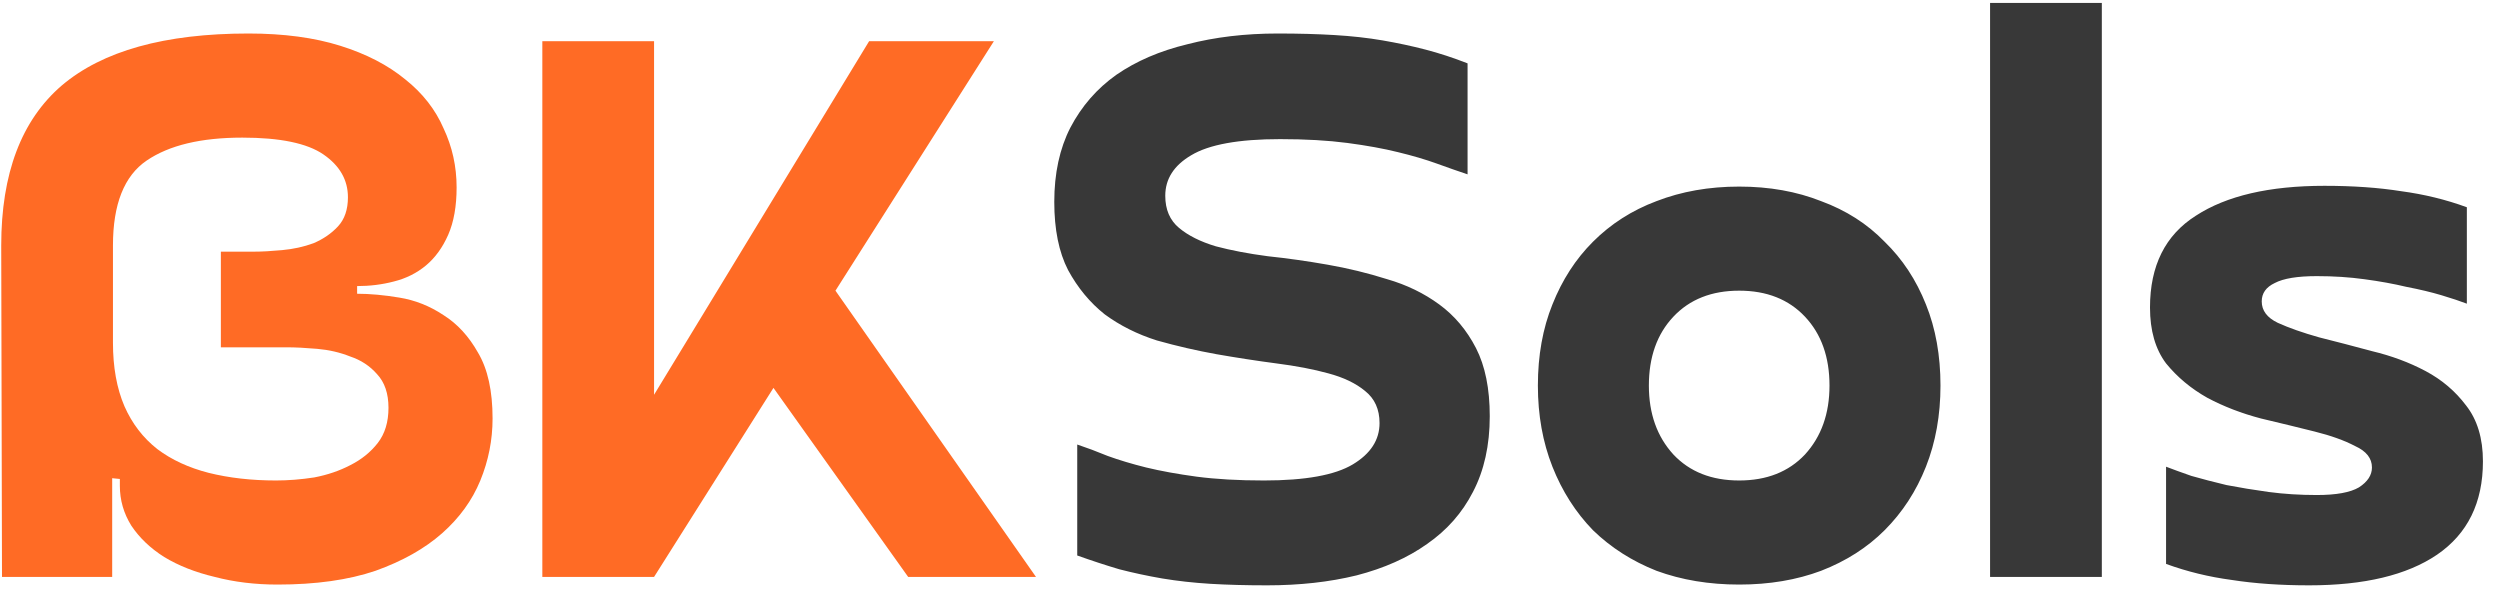 <svg xmlns="http://www.w3.org/2000/svg" width="104" height="25" viewBox="0 0 104 25" fill="none"><path d="M0.051 10.214C0.051 7.221 0.889 5.003 2.566 3.559C4.264 2.116 6.854 1.394 10.335 1.394C11.799 1.394 13.073 1.564 14.155 1.904C15.238 2.243 16.14 2.71 16.862 3.305C17.583 3.878 18.114 4.557 18.453 5.342C18.814 6.107 18.995 6.924 18.995 7.794C18.995 8.579 18.878 9.237 18.645 9.768C18.411 10.299 18.103 10.723 17.721 11.042C17.339 11.36 16.893 11.583 16.384 11.71C15.896 11.838 15.386 11.901 14.856 11.901V12.22C15.386 12.22 15.97 12.273 16.607 12.379C17.265 12.485 17.88 12.729 18.453 13.111C19.027 13.472 19.504 13.992 19.886 14.671C20.29 15.351 20.491 16.263 20.491 17.409C20.491 18.301 20.321 19.16 19.982 19.988C19.642 20.816 19.111 21.548 18.39 22.185C17.668 22.822 16.745 23.342 15.62 23.745C14.495 24.127 13.136 24.318 11.544 24.318C10.611 24.318 9.74 24.212 8.934 24C8.127 23.809 7.427 23.533 6.832 23.172C6.259 22.811 5.803 22.376 5.463 21.867C5.145 21.357 4.986 20.805 4.986 20.211V19.925L4.667 19.893V24H0.083L0.051 10.214ZM9.188 10.469H10.557C10.897 10.469 11.29 10.447 11.736 10.405C12.203 10.362 12.638 10.267 13.041 10.118C13.444 9.948 13.784 9.715 14.06 9.418C14.336 9.121 14.474 8.717 14.474 8.208C14.474 7.486 14.134 6.892 13.455 6.425C12.776 5.958 11.651 5.725 10.08 5.725C8.361 5.725 7.034 6.043 6.1 6.68C5.166 7.316 4.699 8.494 4.699 10.214V14.257C4.699 15.276 4.858 16.157 5.177 16.9C5.495 17.622 5.951 18.216 6.546 18.683C7.14 19.129 7.851 19.458 8.679 19.67C9.528 19.882 10.462 19.988 11.481 19.988C11.99 19.988 12.521 19.946 13.073 19.861C13.625 19.755 14.123 19.585 14.569 19.352C15.036 19.118 15.418 18.81 15.715 18.428C16.012 18.046 16.161 17.558 16.161 16.964C16.161 16.369 16.002 15.902 15.684 15.563C15.386 15.223 15.015 14.979 14.569 14.83C14.145 14.661 13.688 14.555 13.2 14.512C12.712 14.47 12.287 14.448 11.927 14.448H9.188V10.469ZM22.561 1.713H27.209V16.422L36.156 1.713H41.346L34.755 12.092L43.097 24H37.78L32.176 16.136L27.209 24H22.561V1.713Z" fill="#FF6B25"></path><path d="M43.858 8.399C43.858 7.21 44.081 6.181 44.526 5.311C44.993 4.419 45.63 3.687 46.437 3.114C47.265 2.541 48.252 2.116 49.398 1.84C50.544 1.543 51.796 1.394 53.155 1.394C54.025 1.394 54.81 1.416 55.511 1.458C56.233 1.501 56.901 1.575 57.517 1.681C58.132 1.787 58.727 1.914 59.3 2.063C59.873 2.212 60.457 2.403 61.051 2.636V7.253C60.669 7.125 60.244 6.977 59.777 6.807C59.31 6.637 58.769 6.478 58.154 6.329C57.559 6.181 56.859 6.054 56.052 5.947C55.246 5.841 54.312 5.788 53.25 5.788C51.531 5.788 50.3 6.011 49.557 6.457C48.835 6.881 48.475 7.444 48.475 8.144C48.475 8.717 48.666 9.163 49.048 9.481C49.43 9.8 49.939 10.055 50.576 10.246C51.213 10.415 51.934 10.553 52.741 10.659C53.547 10.744 54.375 10.861 55.224 11.01C56.073 11.158 56.901 11.36 57.708 11.615C58.514 11.848 59.236 12.198 59.873 12.665C60.51 13.132 61.019 13.737 61.401 14.48C61.783 15.223 61.974 16.168 61.974 17.314C61.974 18.524 61.741 19.574 61.274 20.466C60.828 21.336 60.191 22.058 59.363 22.631C58.557 23.204 57.581 23.639 56.434 23.936C55.309 24.212 54.068 24.35 52.709 24.35C51.839 24.35 51.053 24.329 50.353 24.287C49.653 24.244 48.984 24.17 48.347 24.064C47.732 23.957 47.137 23.83 46.564 23.682C45.991 23.512 45.407 23.321 44.813 23.108V18.492C45.195 18.619 45.62 18.778 46.087 18.97C46.554 19.139 47.084 19.299 47.679 19.447C48.294 19.596 48.995 19.723 49.78 19.829C50.587 19.935 51.52 19.988 52.582 19.988C54.301 19.988 55.532 19.765 56.275 19.32C57.018 18.874 57.389 18.301 57.389 17.6C57.389 17.027 57.188 16.582 56.785 16.263C56.402 15.945 55.893 15.701 55.256 15.531C54.641 15.361 53.919 15.223 53.091 15.117C52.285 15.011 51.457 14.883 50.608 14.735C49.78 14.586 48.952 14.395 48.124 14.162C47.318 13.907 46.596 13.546 45.959 13.079C45.344 12.591 44.834 11.976 44.431 11.233C44.049 10.49 43.858 9.545 43.858 8.399ZM63.976 16.04C63.976 14.788 64.178 13.663 64.581 12.665C64.985 11.646 65.547 10.776 66.269 10.055C67.012 9.312 67.892 8.749 68.911 8.367C69.951 7.964 71.098 7.762 72.35 7.762C73.602 7.762 74.738 7.964 75.757 8.367C76.797 8.749 77.678 9.312 78.399 10.055C79.142 10.776 79.715 11.646 80.119 12.665C80.522 13.663 80.724 14.788 80.724 16.04C80.724 17.271 80.522 18.396 80.119 19.415C79.715 20.434 79.142 21.315 78.399 22.058C77.678 22.779 76.797 23.342 75.757 23.745C74.738 24.127 73.602 24.318 72.35 24.318C71.098 24.318 69.951 24.127 68.911 23.745C67.892 23.342 67.012 22.779 66.269 22.058C65.547 21.315 64.985 20.434 64.581 19.415C64.178 18.396 63.976 17.271 63.976 16.04ZM68.593 16.04C68.593 17.208 68.933 18.163 69.612 18.906C70.291 19.628 71.204 19.988 72.35 19.988C73.496 19.988 74.409 19.628 75.088 18.906C75.767 18.163 76.107 17.208 76.107 16.04C76.107 14.852 75.767 13.896 75.088 13.175C74.409 12.453 73.496 12.092 72.35 12.092C71.204 12.092 70.291 12.453 69.612 13.175C68.933 13.896 68.593 14.852 68.593 16.04ZM82.787 0.121H87.436V24H82.787V0.121ZM89.44 12.793C89.44 11.052 90.076 9.779 91.35 8.972C92.624 8.144 94.406 7.73 96.699 7.73C97.888 7.73 98.949 7.805 99.883 7.953C100.838 8.081 101.751 8.303 102.621 8.622V12.633C102.345 12.527 101.995 12.411 101.57 12.283C101.146 12.156 100.658 12.039 100.106 11.933C99.575 11.806 98.991 11.7 98.355 11.615C97.739 11.53 97.081 11.487 96.38 11.487C95.574 11.487 94.99 11.583 94.629 11.774C94.269 11.944 94.088 12.198 94.088 12.538C94.088 12.92 94.311 13.217 94.757 13.43C95.224 13.642 95.797 13.843 96.476 14.034C97.155 14.204 97.888 14.395 98.673 14.607C99.48 14.799 100.222 15.075 100.902 15.435C101.581 15.796 102.143 16.274 102.589 16.868C103.056 17.462 103.29 18.237 103.29 19.192C103.29 20.912 102.653 22.206 101.379 23.077C100.127 23.926 98.355 24.35 96.062 24.35C94.874 24.35 93.802 24.276 92.846 24.127C91.891 24 90.979 23.777 90.108 23.459V19.415C90.384 19.521 90.734 19.649 91.159 19.797C91.605 19.925 92.093 20.052 92.624 20.179C93.175 20.285 93.759 20.381 94.375 20.466C95.011 20.551 95.68 20.593 96.38 20.593C97.187 20.593 97.771 20.487 98.132 20.275C98.493 20.041 98.673 19.765 98.673 19.447C98.673 19.065 98.439 18.768 97.972 18.556C97.527 18.322 96.964 18.12 96.285 17.951C95.606 17.781 94.863 17.6 94.056 17.409C93.25 17.197 92.507 16.911 91.828 16.55C91.148 16.168 90.575 15.69 90.108 15.117C89.662 14.523 89.44 13.748 89.44 12.793Z" fill="#383838"></path></svg>